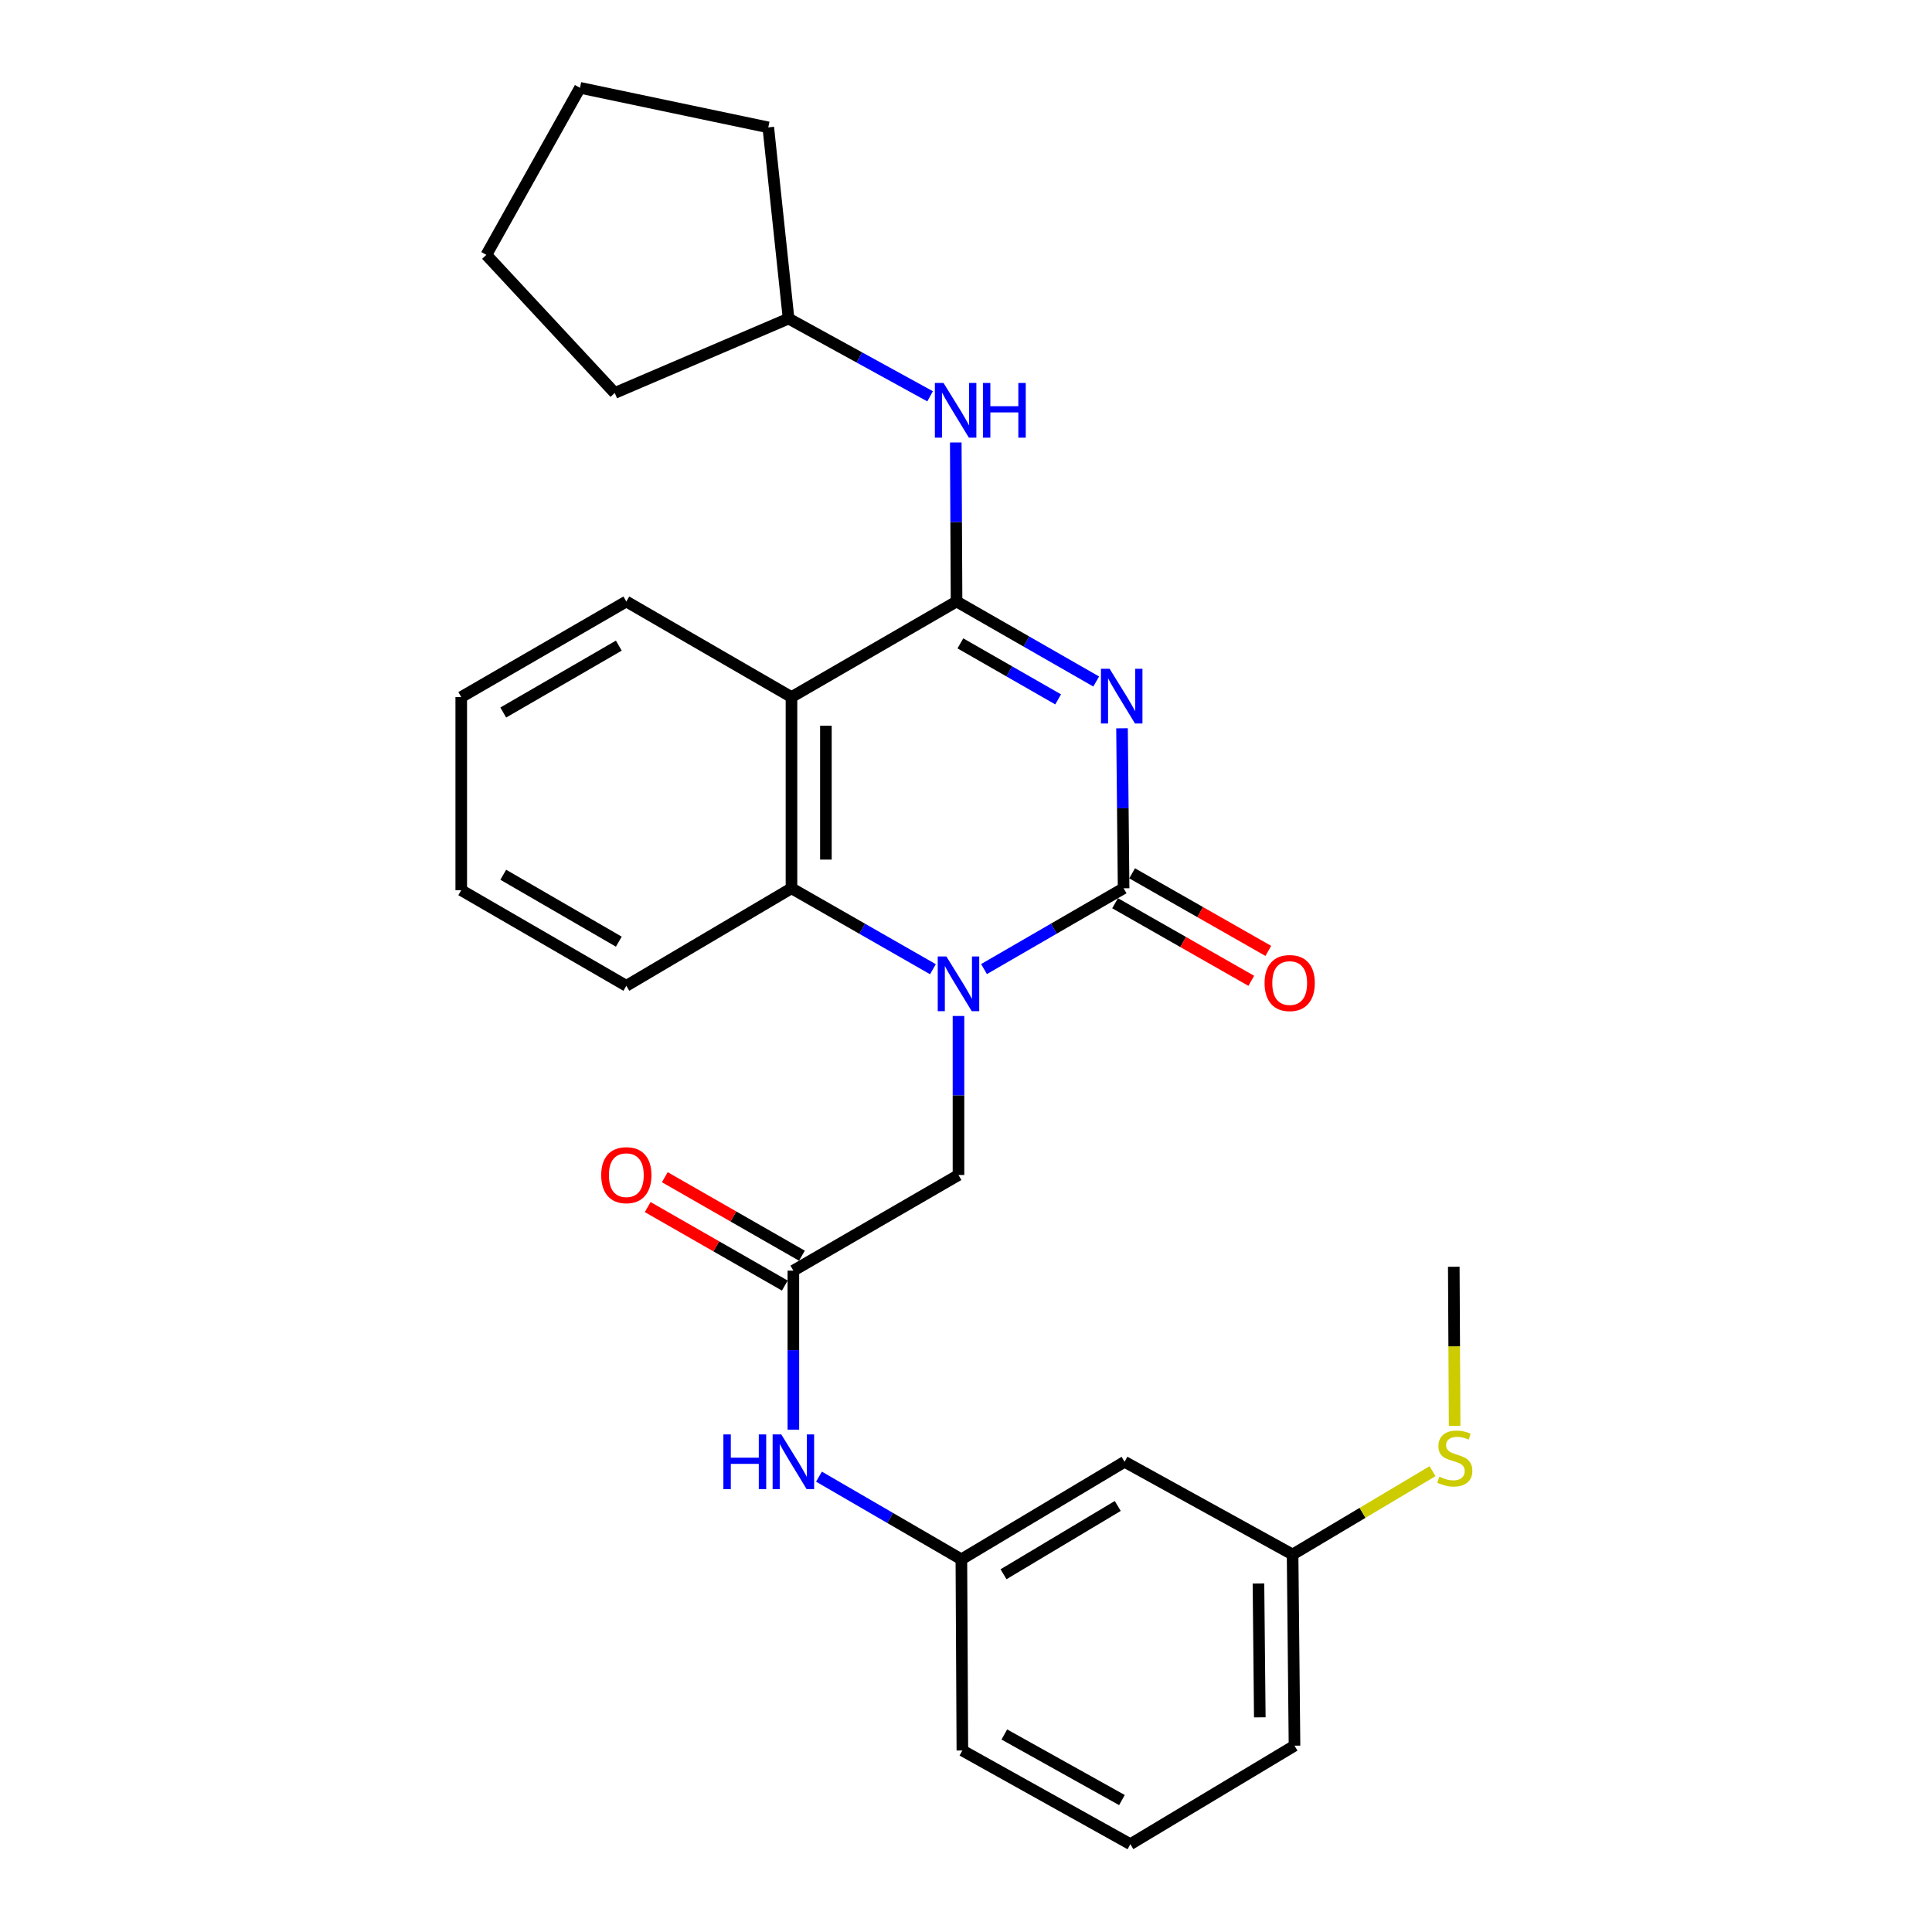 <?xml version='1.0' encoding='iso-8859-1'?>
<svg version='1.1' baseProfile='full'
              xmlns='http://www.w3.org/2000/svg'
                      xmlns:rdkit='http://www.rdkit.org/xml'
                      xmlns:xlink='http://www.w3.org/1999/xlink'
                  xml:space='preserve'
width='1000px' height='1000px' viewBox='0 0 1000 1000'>
<!-- END OF HEADER -->
<rect style='opacity:1.0;fill:#FFFFFF;stroke:none' width='1000' height='1000' x='0' y='0'> </rect>
<path class='bond-0' d='M 580.757,376.96 L 581.165,418.366' style='fill:none;fill-rule:evenodd;stroke:#0000FF;stroke-width:6px;stroke-linecap:butt;stroke-linejoin:miter;stroke-opacity:1' />
<path class='bond-0' d='M 581.165,418.366 L 581.573,459.773' style='fill:none;fill-rule:evenodd;stroke:#000000;stroke-width:6px;stroke-linecap:butt;stroke-linejoin:miter;stroke-opacity:1' />
<path class='bond-1' d='M 567.39,352.749 L 531.25,332.042' style='fill:none;fill-rule:evenodd;stroke:#0000FF;stroke-width:6px;stroke-linecap:butt;stroke-linejoin:miter;stroke-opacity:1' />
<path class='bond-1' d='M 531.25,332.042 L 495.111,311.336' style='fill:none;fill-rule:evenodd;stroke:#000000;stroke-width:6px;stroke-linecap:butt;stroke-linejoin:miter;stroke-opacity:1' />
<path class='bond-1' d='M 547.691,361.996 L 522.393,347.502' style='fill:none;fill-rule:evenodd;stroke:#0000FF;stroke-width:6px;stroke-linecap:butt;stroke-linejoin:miter;stroke-opacity:1' />
<path class='bond-1' d='M 522.393,347.502 L 497.095,333.007' style='fill:none;fill-rule:evenodd;stroke:#000000;stroke-width:6px;stroke-linecap:butt;stroke-linejoin:miter;stroke-opacity:1' />
<path class='bond-2' d='M 581.573,459.773 L 545.446,480.682' style='fill:none;fill-rule:evenodd;stroke:#000000;stroke-width:6px;stroke-linecap:butt;stroke-linejoin:miter;stroke-opacity:1' />
<path class='bond-2' d='M 545.446,480.682 L 509.319,501.591' style='fill:none;fill-rule:evenodd;stroke:#0000FF;stroke-width:6px;stroke-linecap:butt;stroke-linejoin:miter;stroke-opacity:1' />
<path class='bond-8' d='M 577.164,467.514 L 612.411,487.591' style='fill:none;fill-rule:evenodd;stroke:#000000;stroke-width:6px;stroke-linecap:butt;stroke-linejoin:miter;stroke-opacity:1' />
<path class='bond-8' d='M 612.411,487.591 L 647.658,507.668' style='fill:none;fill-rule:evenodd;stroke:#FF0000;stroke-width:6px;stroke-linecap:butt;stroke-linejoin:miter;stroke-opacity:1' />
<path class='bond-8' d='M 585.983,452.032 L 621.23,472.109' style='fill:none;fill-rule:evenodd;stroke:#000000;stroke-width:6px;stroke-linecap:butt;stroke-linejoin:miter;stroke-opacity:1' />
<path class='bond-8' d='M 621.23,472.109 L 656.477,492.186' style='fill:none;fill-rule:evenodd;stroke:#FF0000;stroke-width:6px;stroke-linecap:butt;stroke-linejoin:miter;stroke-opacity:1' />
<path class='bond-3' d='M 495.111,311.336 L 409.667,360.798' style='fill:none;fill-rule:evenodd;stroke:#000000;stroke-width:6px;stroke-linecap:butt;stroke-linejoin:miter;stroke-opacity:1' />
<path class='bond-5' d='M 495.111,311.336 L 494.909,270.176' style='fill:none;fill-rule:evenodd;stroke:#000000;stroke-width:6px;stroke-linecap:butt;stroke-linejoin:miter;stroke-opacity:1' />
<path class='bond-5' d='M 494.909,270.176 L 494.707,229.015' style='fill:none;fill-rule:evenodd;stroke:#0000FF;stroke-width:6px;stroke-linecap:butt;stroke-linejoin:miter;stroke-opacity:1' />
<path class='bond-7' d='M 496.11,525.869 L 496.11,567.024' style='fill:none;fill-rule:evenodd;stroke:#0000FF;stroke-width:6px;stroke-linecap:butt;stroke-linejoin:miter;stroke-opacity:1' />
<path class='bond-7' d='M 496.11,567.024 L 496.11,608.18' style='fill:none;fill-rule:evenodd;stroke:#000000;stroke-width:6px;stroke-linecap:butt;stroke-linejoin:miter;stroke-opacity:1' />
<path class='bond-28' d='M 482.88,501.665 L 446.274,480.719' style='fill:none;fill-rule:evenodd;stroke:#0000FF;stroke-width:6px;stroke-linecap:butt;stroke-linejoin:miter;stroke-opacity:1' />
<path class='bond-28' d='M 446.274,480.719 L 409.667,459.773' style='fill:none;fill-rule:evenodd;stroke:#000000;stroke-width:6px;stroke-linecap:butt;stroke-linejoin:miter;stroke-opacity:1' />
<path class='bond-4' d='M 409.667,360.798 L 409.667,459.773' style='fill:none;fill-rule:evenodd;stroke:#000000;stroke-width:6px;stroke-linecap:butt;stroke-linejoin:miter;stroke-opacity:1' />
<path class='bond-4' d='M 427.485,375.645 L 427.485,444.927' style='fill:none;fill-rule:evenodd;stroke:#000000;stroke-width:6px;stroke-linecap:butt;stroke-linejoin:miter;stroke-opacity:1' />
<path class='bond-14' d='M 409.667,360.798 L 324.185,311.336' style='fill:none;fill-rule:evenodd;stroke:#000000;stroke-width:6px;stroke-linecap:butt;stroke-linejoin:miter;stroke-opacity:1' />
<path class='bond-17' d='M 409.667,459.773 L 324.185,510.245' style='fill:none;fill-rule:evenodd;stroke:#000000;stroke-width:6px;stroke-linecap:butt;stroke-linejoin:miter;stroke-opacity:1' />
<path class='bond-16' d='M 481.419,205.129 L 444.791,185.014' style='fill:none;fill-rule:evenodd;stroke:#0000FF;stroke-width:6px;stroke-linecap:butt;stroke-linejoin:miter;stroke-opacity:1' />
<path class='bond-16' d='M 444.791,185.014 L 408.163,164.899' style='fill:none;fill-rule:evenodd;stroke:#000000;stroke-width:6px;stroke-linecap:butt;stroke-linejoin:miter;stroke-opacity:1' />
<path class='bond-6' d='M 410.647,657.682 L 496.11,608.18' style='fill:none;fill-rule:evenodd;stroke:#000000;stroke-width:6px;stroke-linecap:butt;stroke-linejoin:miter;stroke-opacity:1' />
<path class='bond-9' d='M 410.647,657.682 L 410.647,698.833' style='fill:none;fill-rule:evenodd;stroke:#000000;stroke-width:6px;stroke-linecap:butt;stroke-linejoin:miter;stroke-opacity:1' />
<path class='bond-9' d='M 410.647,698.833 L 410.647,739.983' style='fill:none;fill-rule:evenodd;stroke:#0000FF;stroke-width:6px;stroke-linecap:butt;stroke-linejoin:miter;stroke-opacity:1' />
<path class='bond-11' d='M 415.074,649.951 L 379.588,629.634' style='fill:none;fill-rule:evenodd;stroke:#000000;stroke-width:6px;stroke-linecap:butt;stroke-linejoin:miter;stroke-opacity:1' />
<path class='bond-11' d='M 379.588,629.634 L 344.102,609.318' style='fill:none;fill-rule:evenodd;stroke:#FF0000;stroke-width:6px;stroke-linecap:butt;stroke-linejoin:miter;stroke-opacity:1' />
<path class='bond-11' d='M 406.221,665.413 L 370.735,645.096' style='fill:none;fill-rule:evenodd;stroke:#000000;stroke-width:6px;stroke-linecap:butt;stroke-linejoin:miter;stroke-opacity:1' />
<path class='bond-11' d='M 370.735,645.096 L 335.249,624.78' style='fill:none;fill-rule:evenodd;stroke:#FF0000;stroke-width:6px;stroke-linecap:butt;stroke-linejoin:miter;stroke-opacity:1' />
<path class='bond-10' d='M 423.901,764.312 L 460.753,785.71' style='fill:none;fill-rule:evenodd;stroke:#0000FF;stroke-width:6px;stroke-linecap:butt;stroke-linejoin:miter;stroke-opacity:1' />
<path class='bond-10' d='M 460.753,785.71 L 497.605,807.108' style='fill:none;fill-rule:evenodd;stroke:#000000;stroke-width:6px;stroke-linecap:butt;stroke-linejoin:miter;stroke-opacity:1' />
<path class='bond-12' d='M 497.605,807.108 L 582.078,756.617' style='fill:none;fill-rule:evenodd;stroke:#000000;stroke-width:6px;stroke-linecap:butt;stroke-linejoin:miter;stroke-opacity:1' />
<path class='bond-12' d='M 519.417,814.828 L 578.548,779.484' style='fill:none;fill-rule:evenodd;stroke:#000000;stroke-width:6px;stroke-linecap:butt;stroke-linejoin:miter;stroke-opacity:1' />
<path class='bond-19' d='M 497.605,807.108 L 498.12,906.053' style='fill:none;fill-rule:evenodd;stroke:#000000;stroke-width:6px;stroke-linecap:butt;stroke-linejoin:miter;stroke-opacity:1' />
<path class='bond-13' d='M 582.078,756.617 L 669.046,804.604' style='fill:none;fill-rule:evenodd;stroke:#000000;stroke-width:6px;stroke-linecap:butt;stroke-linejoin:miter;stroke-opacity:1' />
<path class='bond-15' d='M 669.046,804.604 L 705.263,783.041' style='fill:none;fill-rule:evenodd;stroke:#000000;stroke-width:6px;stroke-linecap:butt;stroke-linejoin:miter;stroke-opacity:1' />
<path class='bond-15' d='M 705.263,783.041 L 741.481,761.478' style='fill:none;fill-rule:evenodd;stroke:#CCCC00;stroke-width:6px;stroke-linecap:butt;stroke-linejoin:miter;stroke-opacity:1' />
<path class='bond-31' d='M 669.046,804.604 L 670.035,903.559' style='fill:none;fill-rule:evenodd;stroke:#000000;stroke-width:6px;stroke-linecap:butt;stroke-linejoin:miter;stroke-opacity:1' />
<path class='bond-31' d='M 651.378,819.626 L 652.071,888.894' style='fill:none;fill-rule:evenodd;stroke:#000000;stroke-width:6px;stroke-linecap:butt;stroke-linejoin:miter;stroke-opacity:1' />
<path class='bond-24' d='M 324.185,311.336 L 238.741,360.798' style='fill:none;fill-rule:evenodd;stroke:#000000;stroke-width:6px;stroke-linecap:butt;stroke-linejoin:miter;stroke-opacity:1' />
<path class='bond-24' d='M 320.295,334.175 L 260.484,368.799' style='fill:none;fill-rule:evenodd;stroke:#000000;stroke-width:6px;stroke-linecap:butt;stroke-linejoin:miter;stroke-opacity:1' />
<path class='bond-21' d='M 752.916,738.023 L 752.698,696.848' style='fill:none;fill-rule:evenodd;stroke:#CCCC00;stroke-width:6px;stroke-linecap:butt;stroke-linejoin:miter;stroke-opacity:1' />
<path class='bond-21' d='M 752.698,696.848 L 752.479,655.672' style='fill:none;fill-rule:evenodd;stroke:#000000;stroke-width:6px;stroke-linecap:butt;stroke-linejoin:miter;stroke-opacity:1' />
<path class='bond-22' d='M 408.163,164.899 L 397.661,65.934' style='fill:none;fill-rule:evenodd;stroke:#000000;stroke-width:6px;stroke-linecap:butt;stroke-linejoin:miter;stroke-opacity:1' />
<path class='bond-23' d='M 408.163,164.899 L 318.196,203.394' style='fill:none;fill-rule:evenodd;stroke:#000000;stroke-width:6px;stroke-linecap:butt;stroke-linejoin:miter;stroke-opacity:1' />
<path class='bond-30' d='M 324.185,510.245 L 238.741,460.763' style='fill:none;fill-rule:evenodd;stroke:#000000;stroke-width:6px;stroke-linecap:butt;stroke-linejoin:miter;stroke-opacity:1' />
<path class='bond-30' d='M 320.297,487.404 L 260.487,452.767' style='fill:none;fill-rule:evenodd;stroke:#000000;stroke-width:6px;stroke-linecap:butt;stroke-linejoin:miter;stroke-opacity:1' />
<path class='bond-18' d='M 585.077,954.545 L 498.12,906.053' style='fill:none;fill-rule:evenodd;stroke:#000000;stroke-width:6px;stroke-linecap:butt;stroke-linejoin:miter;stroke-opacity:1' />
<path class='bond-18' d='M 580.711,931.71 L 519.841,897.766' style='fill:none;fill-rule:evenodd;stroke:#000000;stroke-width:6px;stroke-linecap:butt;stroke-linejoin:miter;stroke-opacity:1' />
<path class='bond-20' d='M 585.077,954.545 L 670.035,903.559' style='fill:none;fill-rule:evenodd;stroke:#000000;stroke-width:6px;stroke-linecap:butt;stroke-linejoin:miter;stroke-opacity:1' />
<path class='bond-27' d='M 397.661,65.934 L 300.201,45.455' style='fill:none;fill-rule:evenodd;stroke:#000000;stroke-width:6px;stroke-linecap:butt;stroke-linejoin:miter;stroke-opacity:1' />
<path class='bond-26' d='M 318.196,203.394 L 251.738,131.917' style='fill:none;fill-rule:evenodd;stroke:#000000;stroke-width:6px;stroke-linecap:butt;stroke-linejoin:miter;stroke-opacity:1' />
<path class='bond-25' d='M 238.741,360.798 L 238.741,460.763' style='fill:none;fill-rule:evenodd;stroke:#000000;stroke-width:6px;stroke-linecap:butt;stroke-linejoin:miter;stroke-opacity:1' />
<path class='bond-29' d='M 251.738,131.917 L 300.201,45.455' style='fill:none;fill-rule:evenodd;stroke:#000000;stroke-width:6px;stroke-linecap:butt;stroke-linejoin:miter;stroke-opacity:1' />
<path  class='atom-0' d='M 574.333 346.153
L 583.613 361.153
Q 584.533 362.633, 586.013 365.313
Q 587.493 367.993, 587.573 368.153
L 587.573 346.153
L 591.333 346.153
L 591.333 374.473
L 587.453 374.473
L 577.493 358.073
Q 576.333 356.153, 575.093 353.953
Q 573.893 351.753, 573.533 351.073
L 573.533 374.473
L 569.853 374.473
L 569.853 346.153
L 574.333 346.153
' fill='#0000FF'/>
<path  class='atom-3' d='M 489.85 495.075
L 499.13 510.075
Q 500.05 511.555, 501.53 514.235
Q 503.01 516.915, 503.09 517.075
L 503.09 495.075
L 506.85 495.075
L 506.85 523.395
L 502.97 523.395
L 493.01 506.995
Q 491.85 505.075, 490.61 502.875
Q 489.41 500.675, 489.05 499.995
L 489.05 523.395
L 485.37 523.395
L 485.37 495.075
L 489.85 495.075
' fill='#0000FF'/>
<path  class='atom-6' d='M 488.366 198.222
L 497.646 213.222
Q 498.566 214.702, 500.046 217.382
Q 501.526 220.062, 501.606 220.222
L 501.606 198.222
L 505.366 198.222
L 505.366 226.542
L 501.486 226.542
L 491.526 210.142
Q 490.366 208.222, 489.126 206.022
Q 487.926 203.822, 487.566 203.142
L 487.566 226.542
L 483.886 226.542
L 483.886 198.222
L 488.366 198.222
' fill='#0000FF'/>
<path  class='atom-6' d='M 508.766 198.222
L 512.606 198.222
L 512.606 210.262
L 527.086 210.262
L 527.086 198.222
L 530.926 198.222
L 530.926 226.542
L 527.086 226.542
L 527.086 213.462
L 512.606 213.462
L 512.606 226.542
L 508.766 226.542
L 508.766 198.222
' fill='#0000FF'/>
<path  class='atom-9' d='M 654.541 508.82
Q 654.541 502.02, 657.901 498.22
Q 661.261 494.42, 667.541 494.42
Q 673.821 494.42, 677.181 498.22
Q 680.541 502.02, 680.541 508.82
Q 680.541 515.7, 677.141 519.62
Q 673.741 523.5, 667.541 523.5
Q 661.301 523.5, 657.901 519.62
Q 654.541 515.74, 654.541 508.82
M 667.541 520.3
Q 671.861 520.3, 674.181 517.42
Q 676.541 514.5, 676.541 508.82
Q 676.541 503.26, 674.181 500.46
Q 671.861 497.62, 667.541 497.62
Q 663.221 497.62, 660.861 500.42
Q 658.541 503.22, 658.541 508.82
Q 658.541 514.54, 660.861 517.42
Q 663.221 520.3, 667.541 520.3
' fill='#FF0000'/>
<path  class='atom-10' d='M 374.427 742.457
L 378.267 742.457
L 378.267 754.497
L 392.747 754.497
L 392.747 742.457
L 396.587 742.457
L 396.587 770.777
L 392.747 770.777
L 392.747 757.697
L 378.267 757.697
L 378.267 770.777
L 374.427 770.777
L 374.427 742.457
' fill='#0000FF'/>
<path  class='atom-10' d='M 404.387 742.457
L 413.667 757.457
Q 414.587 758.937, 416.067 761.617
Q 417.547 764.297, 417.627 764.457
L 417.627 742.457
L 421.387 742.457
L 421.387 770.777
L 417.507 770.777
L 407.547 754.377
Q 406.387 752.457, 405.147 750.257
Q 403.947 748.057, 403.587 747.377
L 403.587 770.777
L 399.907 770.777
L 399.907 742.457
L 404.387 742.457
' fill='#0000FF'/>
<path  class='atom-12' d='M 311.185 608.26
Q 311.185 601.46, 314.545 597.66
Q 317.905 593.86, 324.185 593.86
Q 330.465 593.86, 333.825 597.66
Q 337.185 601.46, 337.185 608.26
Q 337.185 615.14, 333.785 619.06
Q 330.385 622.94, 324.185 622.94
Q 317.945 622.94, 314.545 619.06
Q 311.185 615.18, 311.185 608.26
M 324.185 619.74
Q 328.505 619.74, 330.825 616.86
Q 333.185 613.94, 333.185 608.26
Q 333.185 602.7, 330.825 599.9
Q 328.505 597.06, 324.185 597.06
Q 319.865 597.06, 317.505 599.86
Q 315.185 602.66, 315.185 608.26
Q 315.185 613.98, 317.505 616.86
Q 319.865 619.74, 324.185 619.74
' fill='#FF0000'/>
<path  class='atom-16' d='M 745.004 764.337
Q 745.324 764.457, 746.644 765.017
Q 747.964 765.577, 749.404 765.937
Q 750.884 766.257, 752.324 766.257
Q 755.004 766.257, 756.564 764.977
Q 758.124 763.657, 758.124 761.377
Q 758.124 759.817, 757.324 758.857
Q 756.564 757.897, 755.364 757.377
Q 754.164 756.857, 752.164 756.257
Q 749.644 755.497, 748.124 754.777
Q 746.644 754.057, 745.564 752.537
Q 744.524 751.017, 744.524 748.457
Q 744.524 744.897, 746.924 742.697
Q 749.364 740.497, 754.164 740.497
Q 757.444 740.497, 761.164 742.057
L 760.244 745.137
Q 756.844 743.737, 754.284 743.737
Q 751.524 743.737, 750.004 744.897
Q 748.484 746.017, 748.524 747.977
Q 748.524 749.497, 749.284 750.417
Q 750.084 751.337, 751.204 751.857
Q 752.364 752.377, 754.284 752.977
Q 756.844 753.777, 758.364 754.577
Q 759.884 755.377, 760.964 757.017
Q 762.084 758.617, 762.084 761.377
Q 762.084 765.297, 759.444 767.417
Q 756.844 769.497, 752.484 769.497
Q 749.964 769.497, 748.044 768.937
Q 746.164 768.417, 743.924 767.497
L 745.004 764.337
' fill='#CCCC00'/>
</svg>
